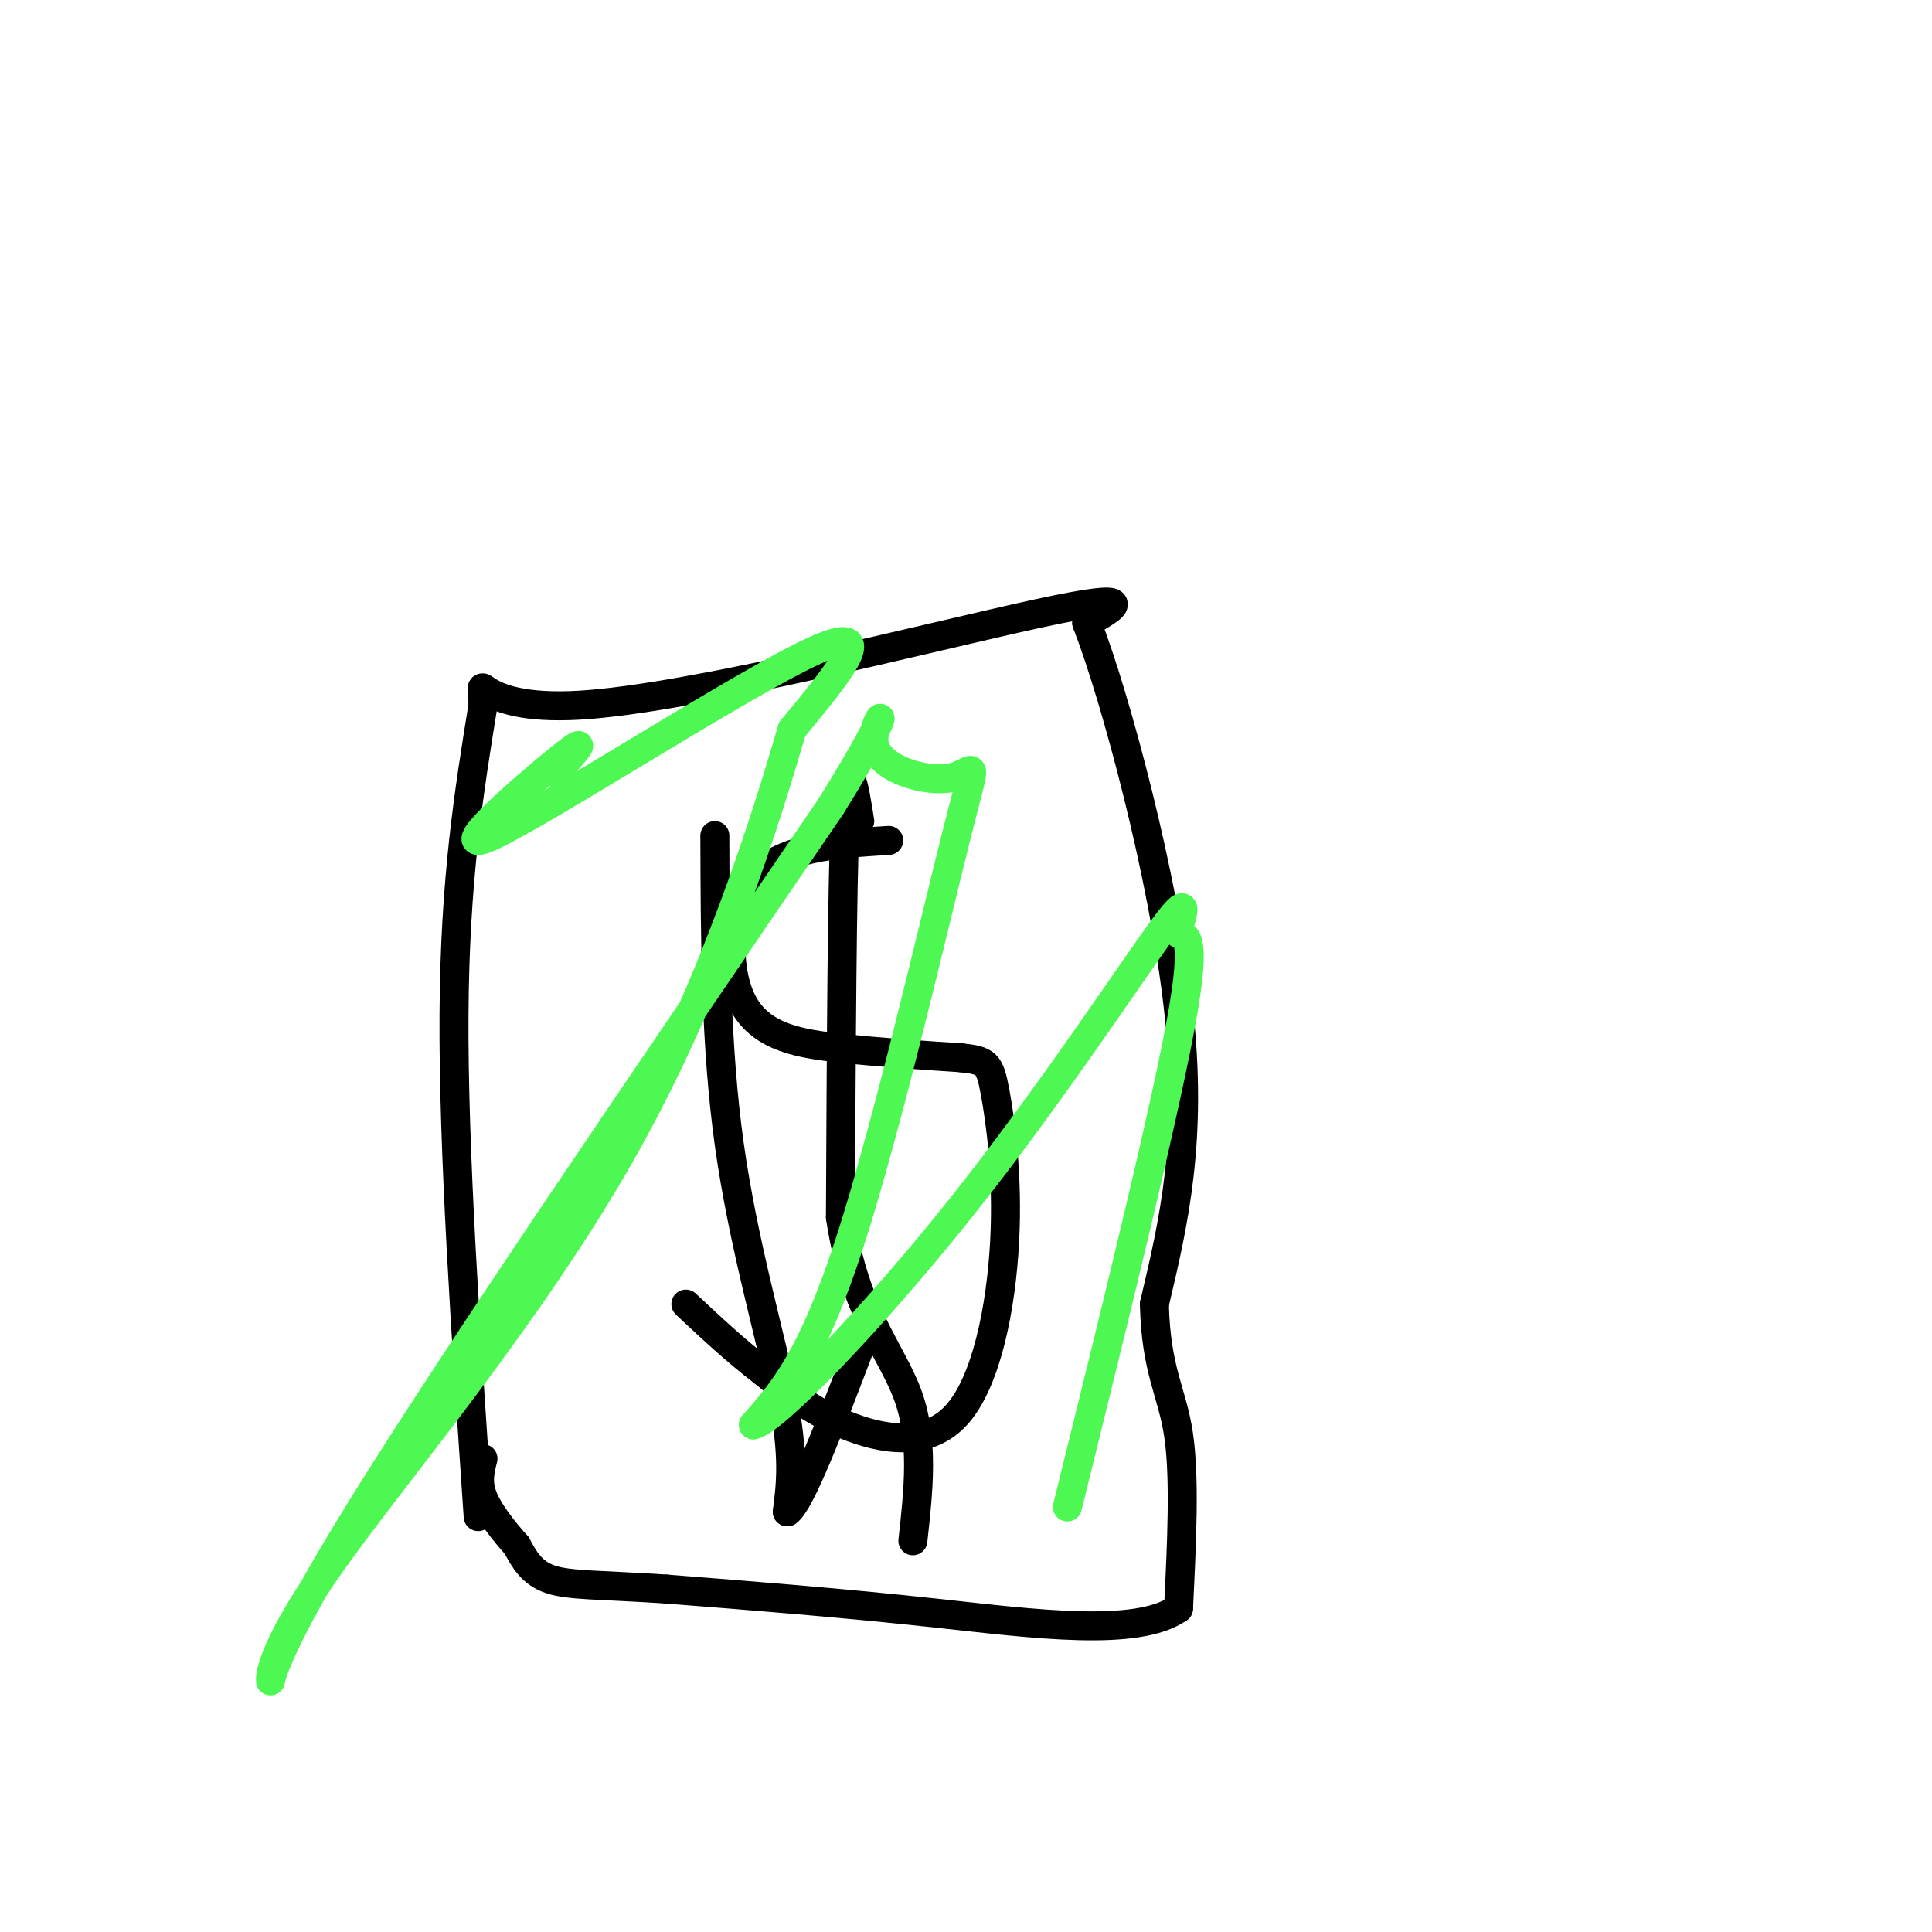 <svg viewBox='0 0 400 400' version='1.1' xmlns='http://www.w3.org/2000/svg' xmlns:xlink='http://www.w3.org/1999/xlink'><g fill='none' stroke='#000000' stroke-width='6' stroke-linecap='round' stroke-linejoin='round'><path d='M99,314c-2.583,-38.000 -5.167,-76.000 -5,-104c0.167,-28.000 3.083,-46.000 6,-64'/><path d='M100,146c-0.083,-8.750 -3.292,1.375 20,0c23.292,-1.375 73.083,-14.250 95,-19c21.917,-4.750 15.958,-1.375 10,2'/><path d='M225,129c6.000,15.378 16.000,52.822 19,80c3.000,27.178 -1.000,44.089 -5,61'/><path d='M239,270c0.333,13.889 3.667,18.111 5,27c1.333,8.889 0.667,22.444 0,36'/><path d='M244,333c-8.622,6.044 -30.178,3.156 -50,1c-19.822,-2.156 -37.911,-3.578 -56,-5'/><path d='M138,329c-13.733,-0.911 -20.067,-0.689 -24,-2c-3.933,-1.311 -5.467,-4.156 -7,-7'/><path d='M107,320c-2.644,-2.956 -5.756,-6.844 -7,-10c-1.244,-3.156 -0.622,-5.578 0,-8'/><path d='M184,174c-11.161,0.696 -22.321,1.393 -28,8c-5.679,6.607 -5.875,19.125 -2,26c3.875,6.875 11.821,8.107 20,9c8.179,0.893 16.589,1.446 25,2'/><path d='M199,219c5.253,0.580 5.885,1.031 7,7c1.115,5.969 2.711,17.456 2,31c-0.711,13.544 -3.730,29.147 -10,36c-6.270,6.853 -15.791,4.958 -23,2c-7.209,-2.958 -12.104,-6.979 -17,-11'/><path d='M158,284c-5.500,-4.167 -10.750,-9.083 -16,-14'/><path d='M148,173c0.067,21.778 0.133,43.556 3,64c2.867,20.444 8.533,39.556 11,52c2.467,12.444 1.733,18.222 1,24'/><path d='M163,313c2.667,-1.667 8.833,-17.833 15,-34'/><path d='M178,170c-1.167,-7.333 -2.333,-14.667 -3,-1c-0.667,13.667 -0.833,48.333 -1,83'/><path d='M174,252c2.911,19.800 10.689,27.800 14,37c3.311,9.200 2.156,19.600 1,30'/></g>
<g fill='none' stroke='#4DF853' stroke-width='6' stroke-linecap='round' stroke-linejoin='round'><path d='M115,160c3.994,-4.304 7.988,-8.607 1,-3c-6.988,5.607 -24.958,21.125 -14,16c10.958,-5.125 50.845,-30.893 66,-38c15.155,-7.107 5.577,4.446 -4,16'/><path d='M164,151c-5.115,17.458 -15.901,53.103 -35,87c-19.099,33.897 -46.511,66.044 -60,85c-13.489,18.956 -13.055,24.719 -13,25c0.055,0.281 -0.270,-4.920 19,-36c19.270,-31.080 58.135,-88.040 97,-145'/><path d='M172,167c16.167,-25.932 8.083,-18.264 9,-13c0.917,5.264 10.833,8.122 16,7c5.167,-1.122 5.583,-6.225 1,12c-4.583,18.225 -14.167,59.779 -22,84c-7.833,24.221 -13.917,31.111 -20,38'/><path d='M156,295c4.121,-0.758 24.422,-21.653 43,-45c18.578,-23.347 35.433,-49.144 42,-58c6.567,-8.856 2.845,-0.769 3,1c0.155,1.769 4.187,-2.780 1,16c-3.187,18.780 -13.594,60.890 -24,103'/></g>
</svg>